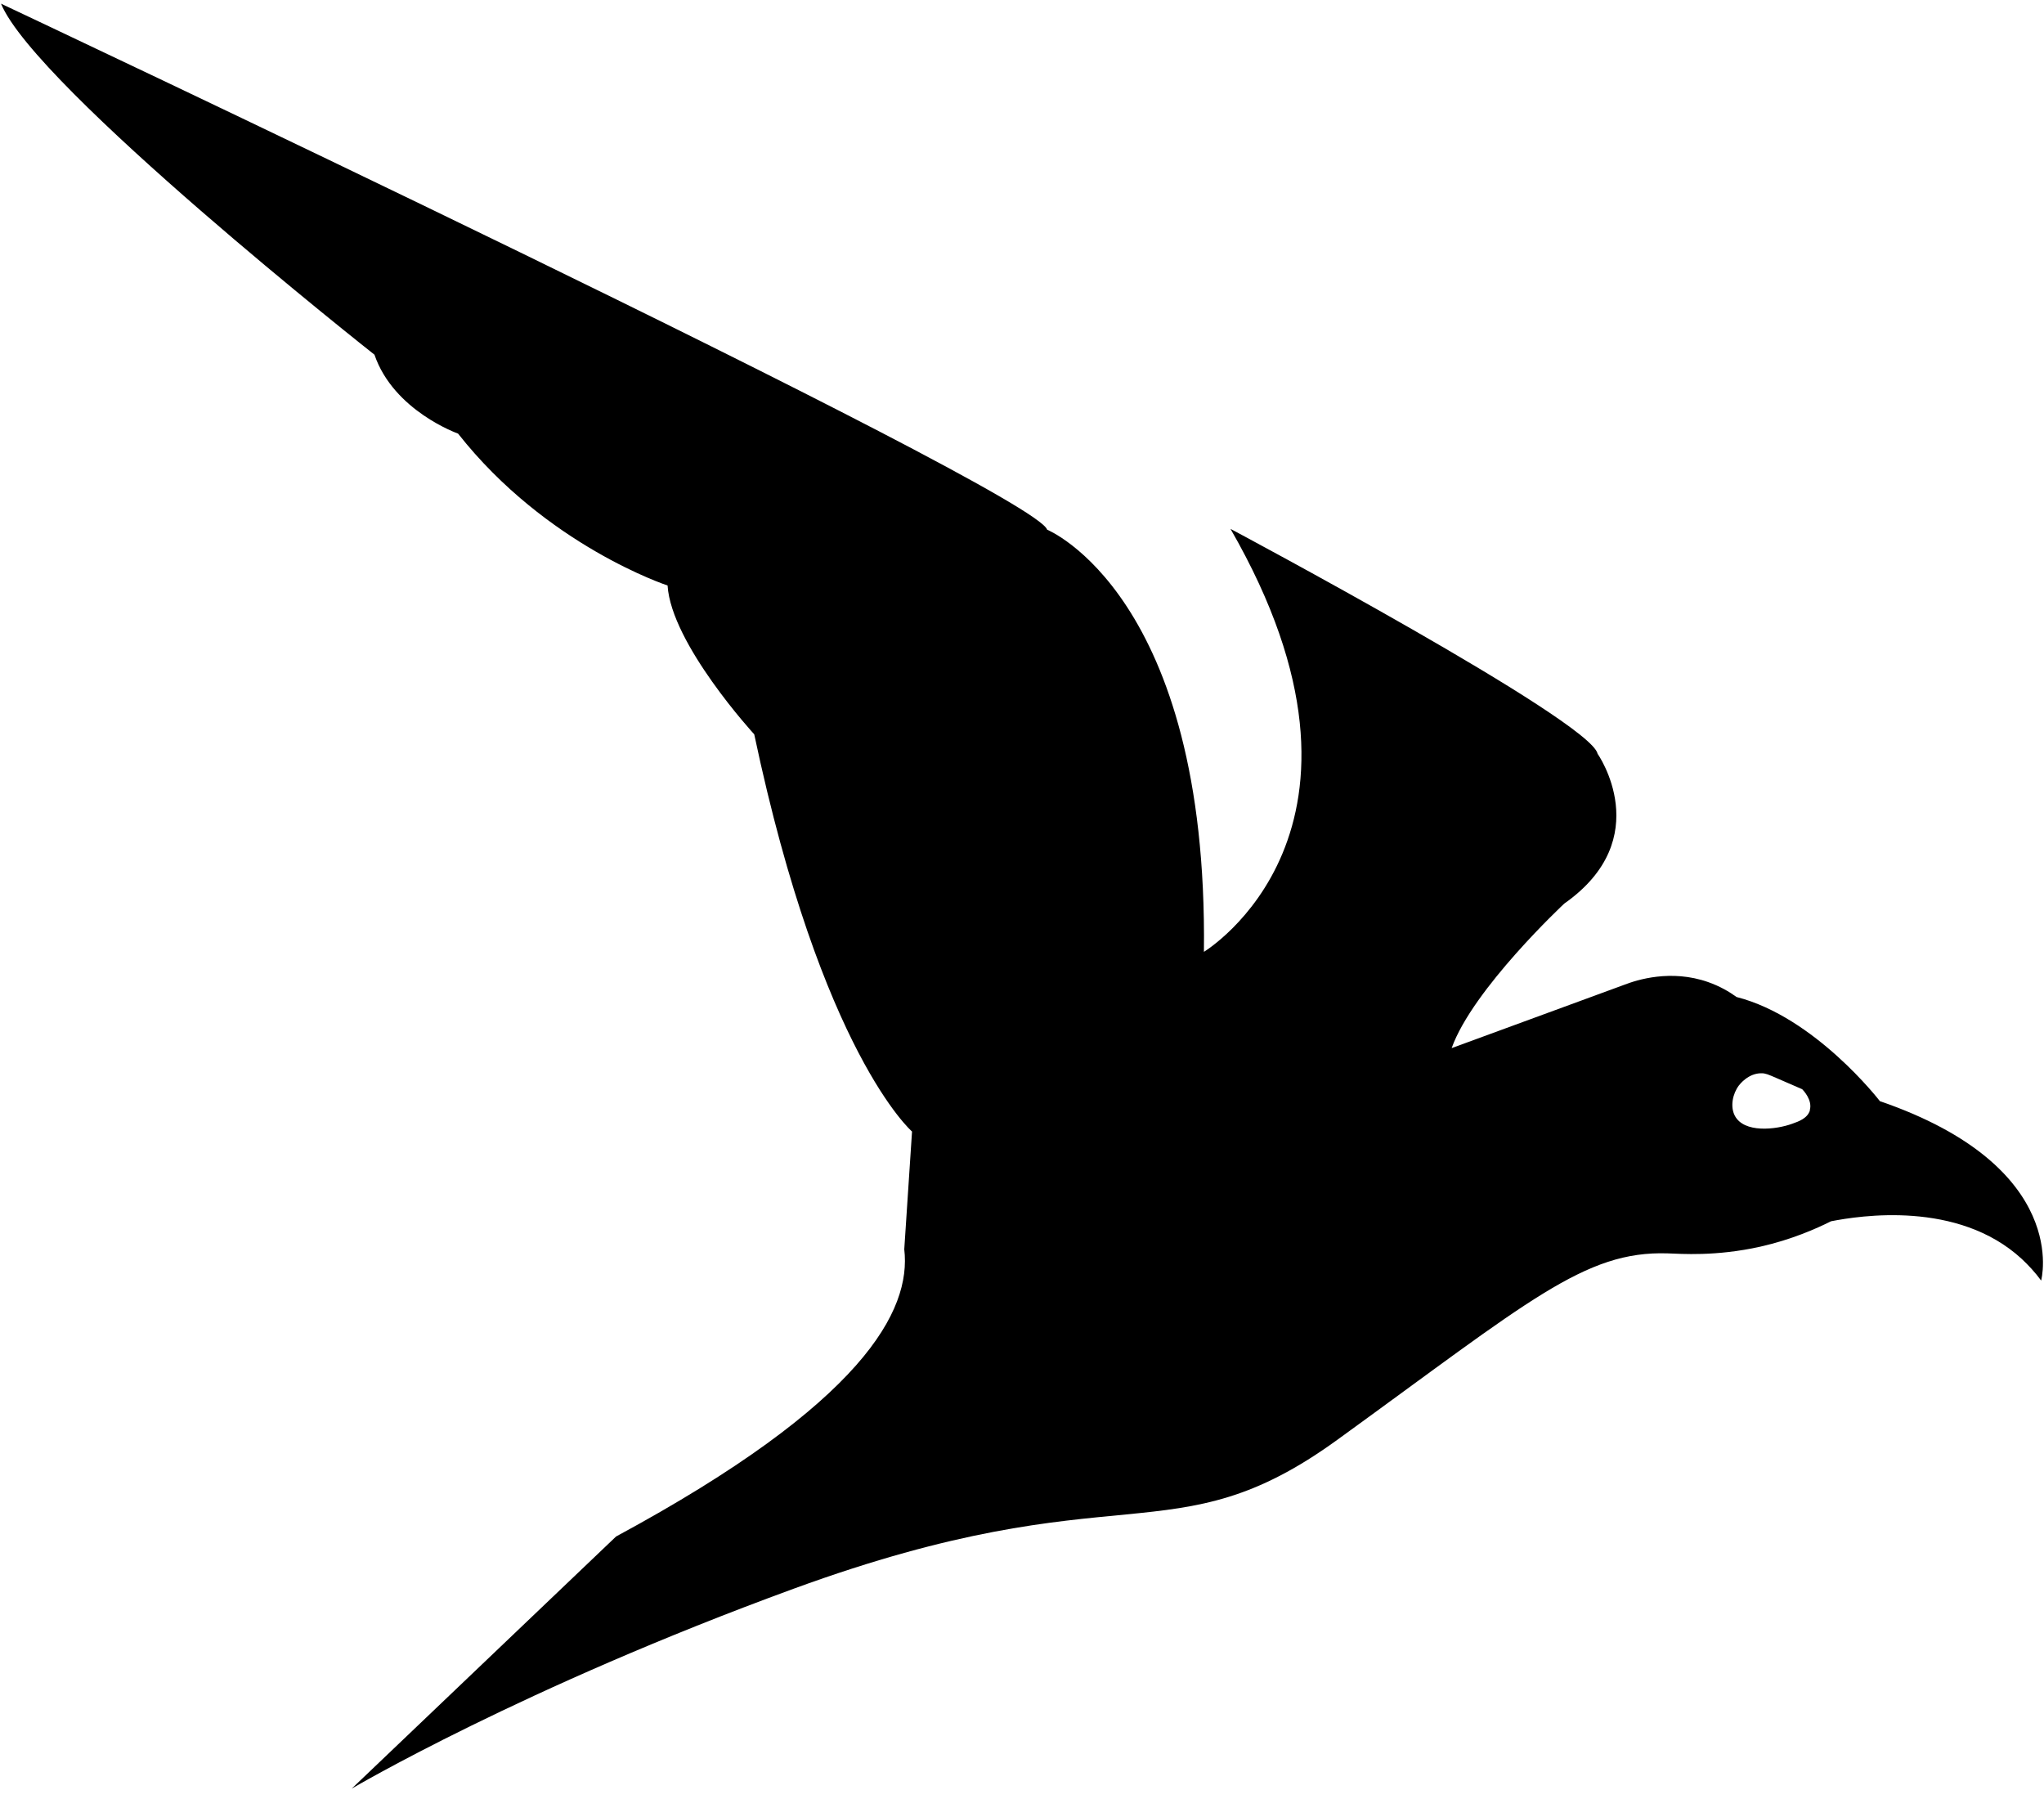 <svg width="100" height="88" viewBox="0 0 100 88" fill="none" xmlns="http://www.w3.org/2000/svg">
<path d="M91.96 53.85C91.96 53.85 88.8 49.75 84.96 48.77C84.6 48.51 84.14 48.24 83.57 48.04C81.75 47.4 80.09 47.93 79.47 48.17L71.02 51.27C72.05 48.38 76.53 44.2 76.53 44.2C81.07 41.01 78.16 36.87 78.16 36.87C77.82 35.25 60.2 25.87 60.2 25.87C68.71 40.64 58.9 46.56 58.9 46.56C59.11 29.12 51.23 25.91 51.23 25.91C50.63 24 0.05 0.18 0.05 0.18C1.73 4.27 18.32 17.35 18.32 17.35C19.26 20.1 22.41 21.21 22.41 21.21C26.73 26.7 32.66 28.64 32.66 28.64C32.84 31.5 36.9 35.92 36.9 35.92C40.2 51.53 44.62 55.35 44.62 55.35C44.49 57.27 44.37 59.19 44.24 61.11C44.59 64.1 42.27 68.61 30.14 75.16C25.83 79.27 21.52 83.38 17.21 87.49C17.21 87.49 25.54 82.57 38.84 77.71C54.86 71.86 57.32 76.31 65.44 70.42C74.81 63.63 77.53 61.18 81.58 61.31C82.25 61.33 83.93 61.47 86.13 60.98C87.67 60.63 88.86 60.1 89.58 59.74C90.97 59.47 95.78 58.7 98.91 61.58C99.23 61.88 99.56 62.23 99.86 62.64C99.86 62.64 101.37 57.09 91.96 53.86V53.85ZM88.55 54.31C88.43 54.7 88.02 54.85 87.68 54.97C86.88 55.26 85.32 55.44 84.87 54.57C84.64 54.12 84.77 53.5 85.07 53.1C85.1 53.06 85.53 52.49 86.18 52.5C86.37 52.5 86.49 52.55 86.95 52.75C87.29 52.9 87.7 53.08 88.17 53.28C88.21 53.32 88.69 53.81 88.54 54.31H88.55Z" fill="black"/>
</svg>
